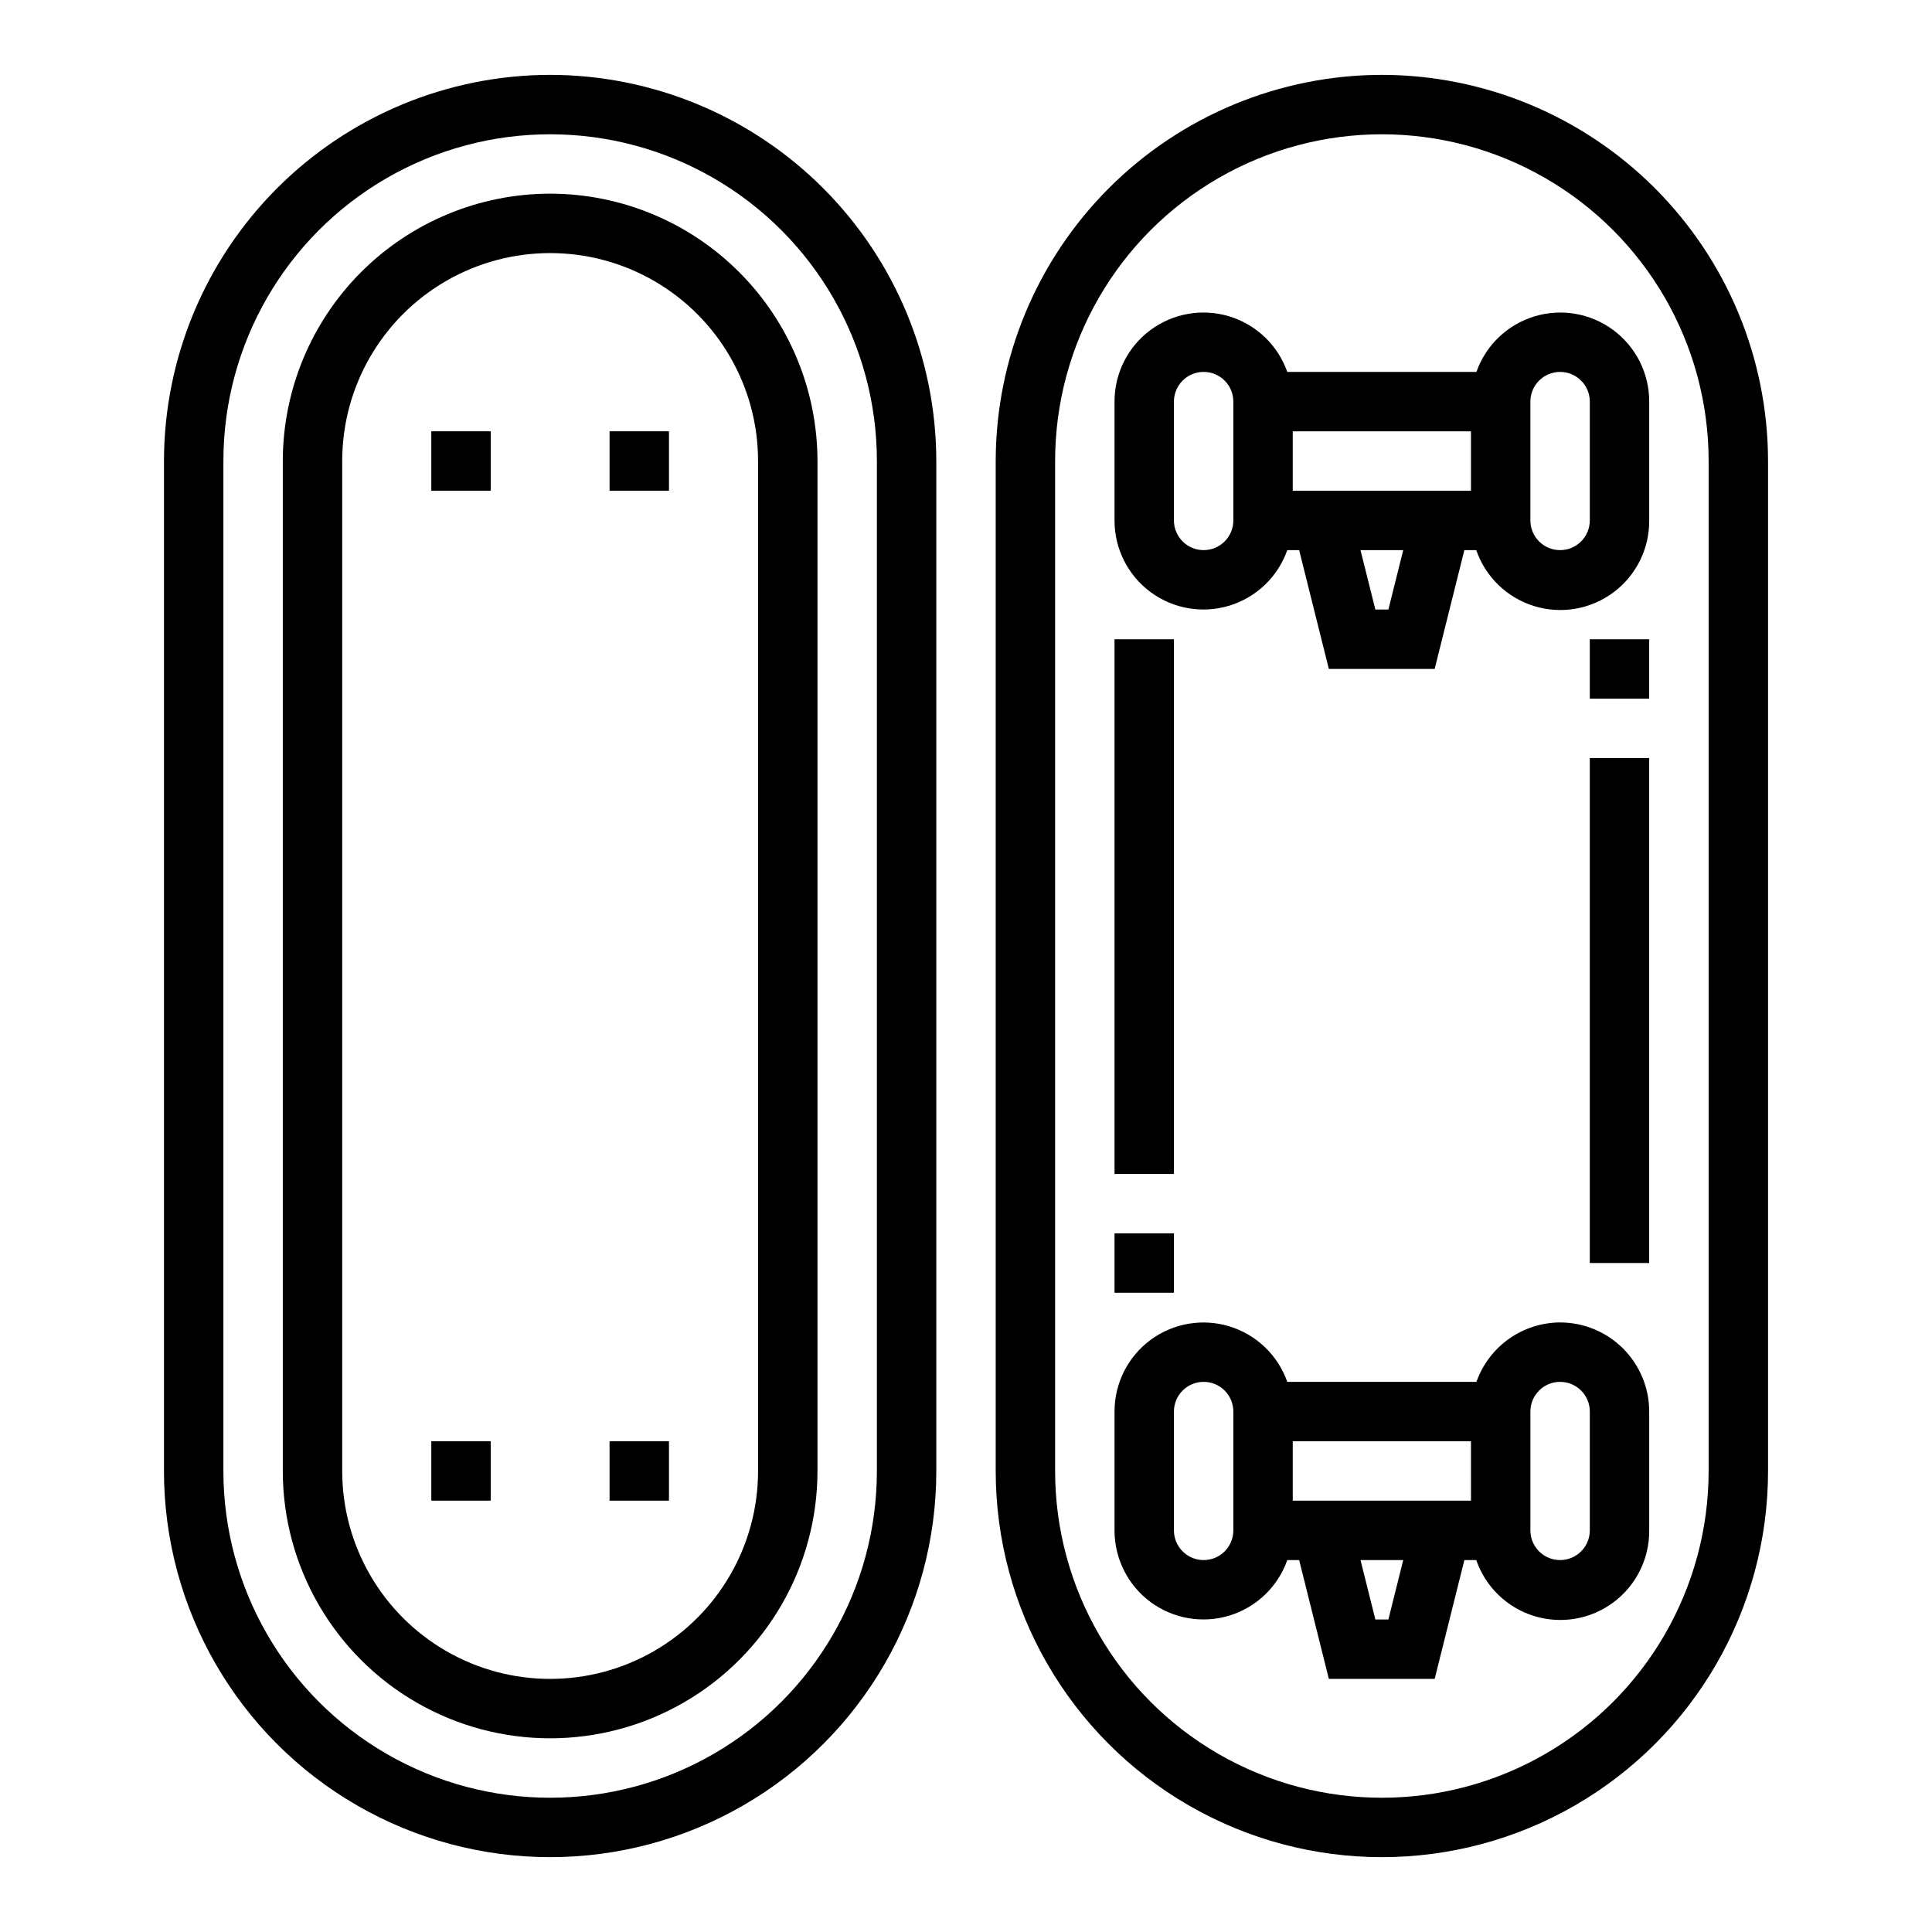<?xml version="1.0" encoding="UTF-8"?>
<!-- Uploaded to: SVG Repo, www.svgrepo.com, Generator: SVG Repo Mixer Tools -->
<svg fill="#000000" width="800px" height="800px" version="1.1" viewBox="144 144 512 512" xmlns="http://www.w3.org/2000/svg">
 <g>
  <path d="m289.79 163.84c-27.129 0.031-53.141 10.824-72.328 30.012-19.184 19.184-29.977 45.195-30.008 72.328v267.65c0 36.559 19.508 70.344 51.168 88.625 31.664 18.281 70.676 18.281 102.34 0 31.664-18.281 51.168-52.066 51.168-88.625v-267.65c-0.031-27.133-10.82-53.145-30.008-72.328-19.184-19.188-45.195-29.98-72.328-30.012zm86.594 369.99c0 30.934-16.504 59.523-43.297 74.988-26.793 15.469-59.801 15.469-86.594 0-26.789-15.465-43.293-44.055-43.293-74.988v-267.65c0-30.938 16.504-59.523 43.293-74.992 26.793-15.469 59.801-15.469 86.594 0 26.793 15.469 43.297 44.055 43.297 74.992z"/>
  <path d="m510.21 163.84c-27.133 0.031-53.145 10.824-72.328 30.012-19.184 19.184-29.977 45.195-30.008 72.328v267.65c0 36.559 19.504 70.344 51.168 88.625 31.664 18.281 70.672 18.281 102.34 0s51.168-52.066 51.168-88.625v-267.65c-0.031-27.133-10.824-53.145-30.008-72.328-19.184-19.188-45.195-29.98-72.328-30.012zm86.594 369.99c0 30.934-16.508 59.523-43.297 74.988-26.793 15.469-59.801 15.469-86.594 0-26.793-15.465-43.297-44.055-43.297-74.988v-267.65c0-30.938 16.504-59.523 43.297-74.992 26.793-15.469 59.801-15.469 86.594 0 26.789 15.469 43.297 44.055 43.297 74.992z"/>
  <path d="m289.79 195.32c-18.781 0.023-36.793 7.492-50.074 20.777-13.281 13.281-20.754 31.289-20.773 50.074v267.65c0 25.309 13.504 48.699 35.426 61.355 21.918 12.656 48.926 12.656 70.848 0s35.422-36.047 35.422-61.355v-267.65c-0.02-18.785-7.488-36.793-20.773-50.074-13.281-13.285-31.289-20.754-50.074-20.777zm55.105 338.5v0.004c0 19.684-10.504 37.875-27.551 47.719-17.051 9.844-38.055 9.844-55.105 0s-27.551-28.035-27.551-47.719v-267.65c0-19.688 10.5-37.879 27.551-47.723s38.055-9.844 55.105 0c17.047 9.844 27.551 28.035 27.551 47.723z"/>
  <path d="m258.3 258.3h15.742v15.742h-15.742z"/>
  <path d="m305.54 258.3h15.742v15.742h-15.742z"/>
  <path d="m258.3 525.95h15.742v15.742h-15.742z"/>
  <path d="m305.54 525.95h15.742v15.742h-15.742z"/>
  <path d="m535.27 242.56h-50.129c-2.484-7.055-8.168-12.512-15.32-14.703-7.152-2.188-14.918-0.852-20.93 3.602-6.008 4.453-9.547 11.492-9.531 18.973v31.488c-0.016 7.481 3.523 14.52 9.531 18.977 6.012 4.453 13.777 5.785 20.93 3.598 7.152-2.191 12.836-7.648 15.32-14.703h3.148l7.871 31.488h28.039l7.871-31.488h3.152c2.453 7.102 8.145 12.609 15.324 14.824 7.18 2.215 14.984 0.875 21.012-3.609s9.555-11.574 9.496-19.086v-31.488c0.016-7.481-3.523-14.52-9.531-18.973-6.012-4.453-13.777-5.789-20.93-3.602-7.152 2.191-12.836 7.648-15.324 14.703zm-64.422 39.359c0 4.348-3.523 7.871-7.871 7.871-4.348 0-7.875-3.523-7.875-7.871v-31.488c0-4.348 3.527-7.871 7.875-7.871 4.348 0 7.871 3.523 7.871 7.871zm41.086 23.617h-3.449l-3.938-15.742h11.32zm21.891-31.488h-47.234v-15.746h47.23zm31.488-23.617v31.488c0 4.348-3.527 7.871-7.875 7.871s-7.871-3.523-7.871-7.871v-31.488c0-4.348 3.523-7.871 7.871-7.871s7.875 3.523 7.875 7.871z"/>
  <path d="m557.44 494.46c-4.867 0.023-9.605 1.547-13.574 4.363-3.969 2.82-6.969 6.793-8.594 11.383h-50.129c-2.484-7.055-8.168-12.512-15.32-14.699-7.152-2.191-14.918-0.855-20.93 3.598-6.008 4.453-9.547 11.492-9.531 18.973v31.488c-0.016 7.481 3.523 14.523 9.531 18.977 6.012 4.453 13.777 5.785 20.93 3.598 7.152-2.191 12.836-7.648 15.32-14.703h3.148l7.871 31.488h28.039l7.871-31.488h3.152c2.453 7.102 8.145 12.609 15.324 14.824 7.18 2.215 14.984 0.875 21.012-3.609s9.555-11.574 9.496-19.086v-31.488c0-6.262-2.488-12.27-6.918-16.699-4.426-4.43-10.434-6.918-16.699-6.918zm-86.59 55.105c0 4.348-3.523 7.871-7.871 7.871-4.348 0-7.875-3.523-7.875-7.871v-31.488c0-4.348 3.527-7.871 7.875-7.871 4.348 0 7.871 3.523 7.871 7.871zm41.086 23.617h-3.449l-3.938-15.742h11.32zm21.891-31.488h-47.234v-15.746h47.23zm31.488 7.871c0 4.348-3.527 7.871-7.875 7.871s-7.871-3.523-7.871-7.871v-31.488c0-4.348 3.523-7.871 7.871-7.871s7.875 3.523 7.875 7.871z"/>
  <path d="m439.36 313.41h15.742v141.7h-15.742z"/>
  <path d="m565.31 344.89h15.742v133.82h-15.742z"/>
  <path d="m439.36 470.85h15.742v15.742h-15.742z"/>
  <path d="m565.31 313.41h15.742v15.742h-15.742z"/>
 </g>
</svg>